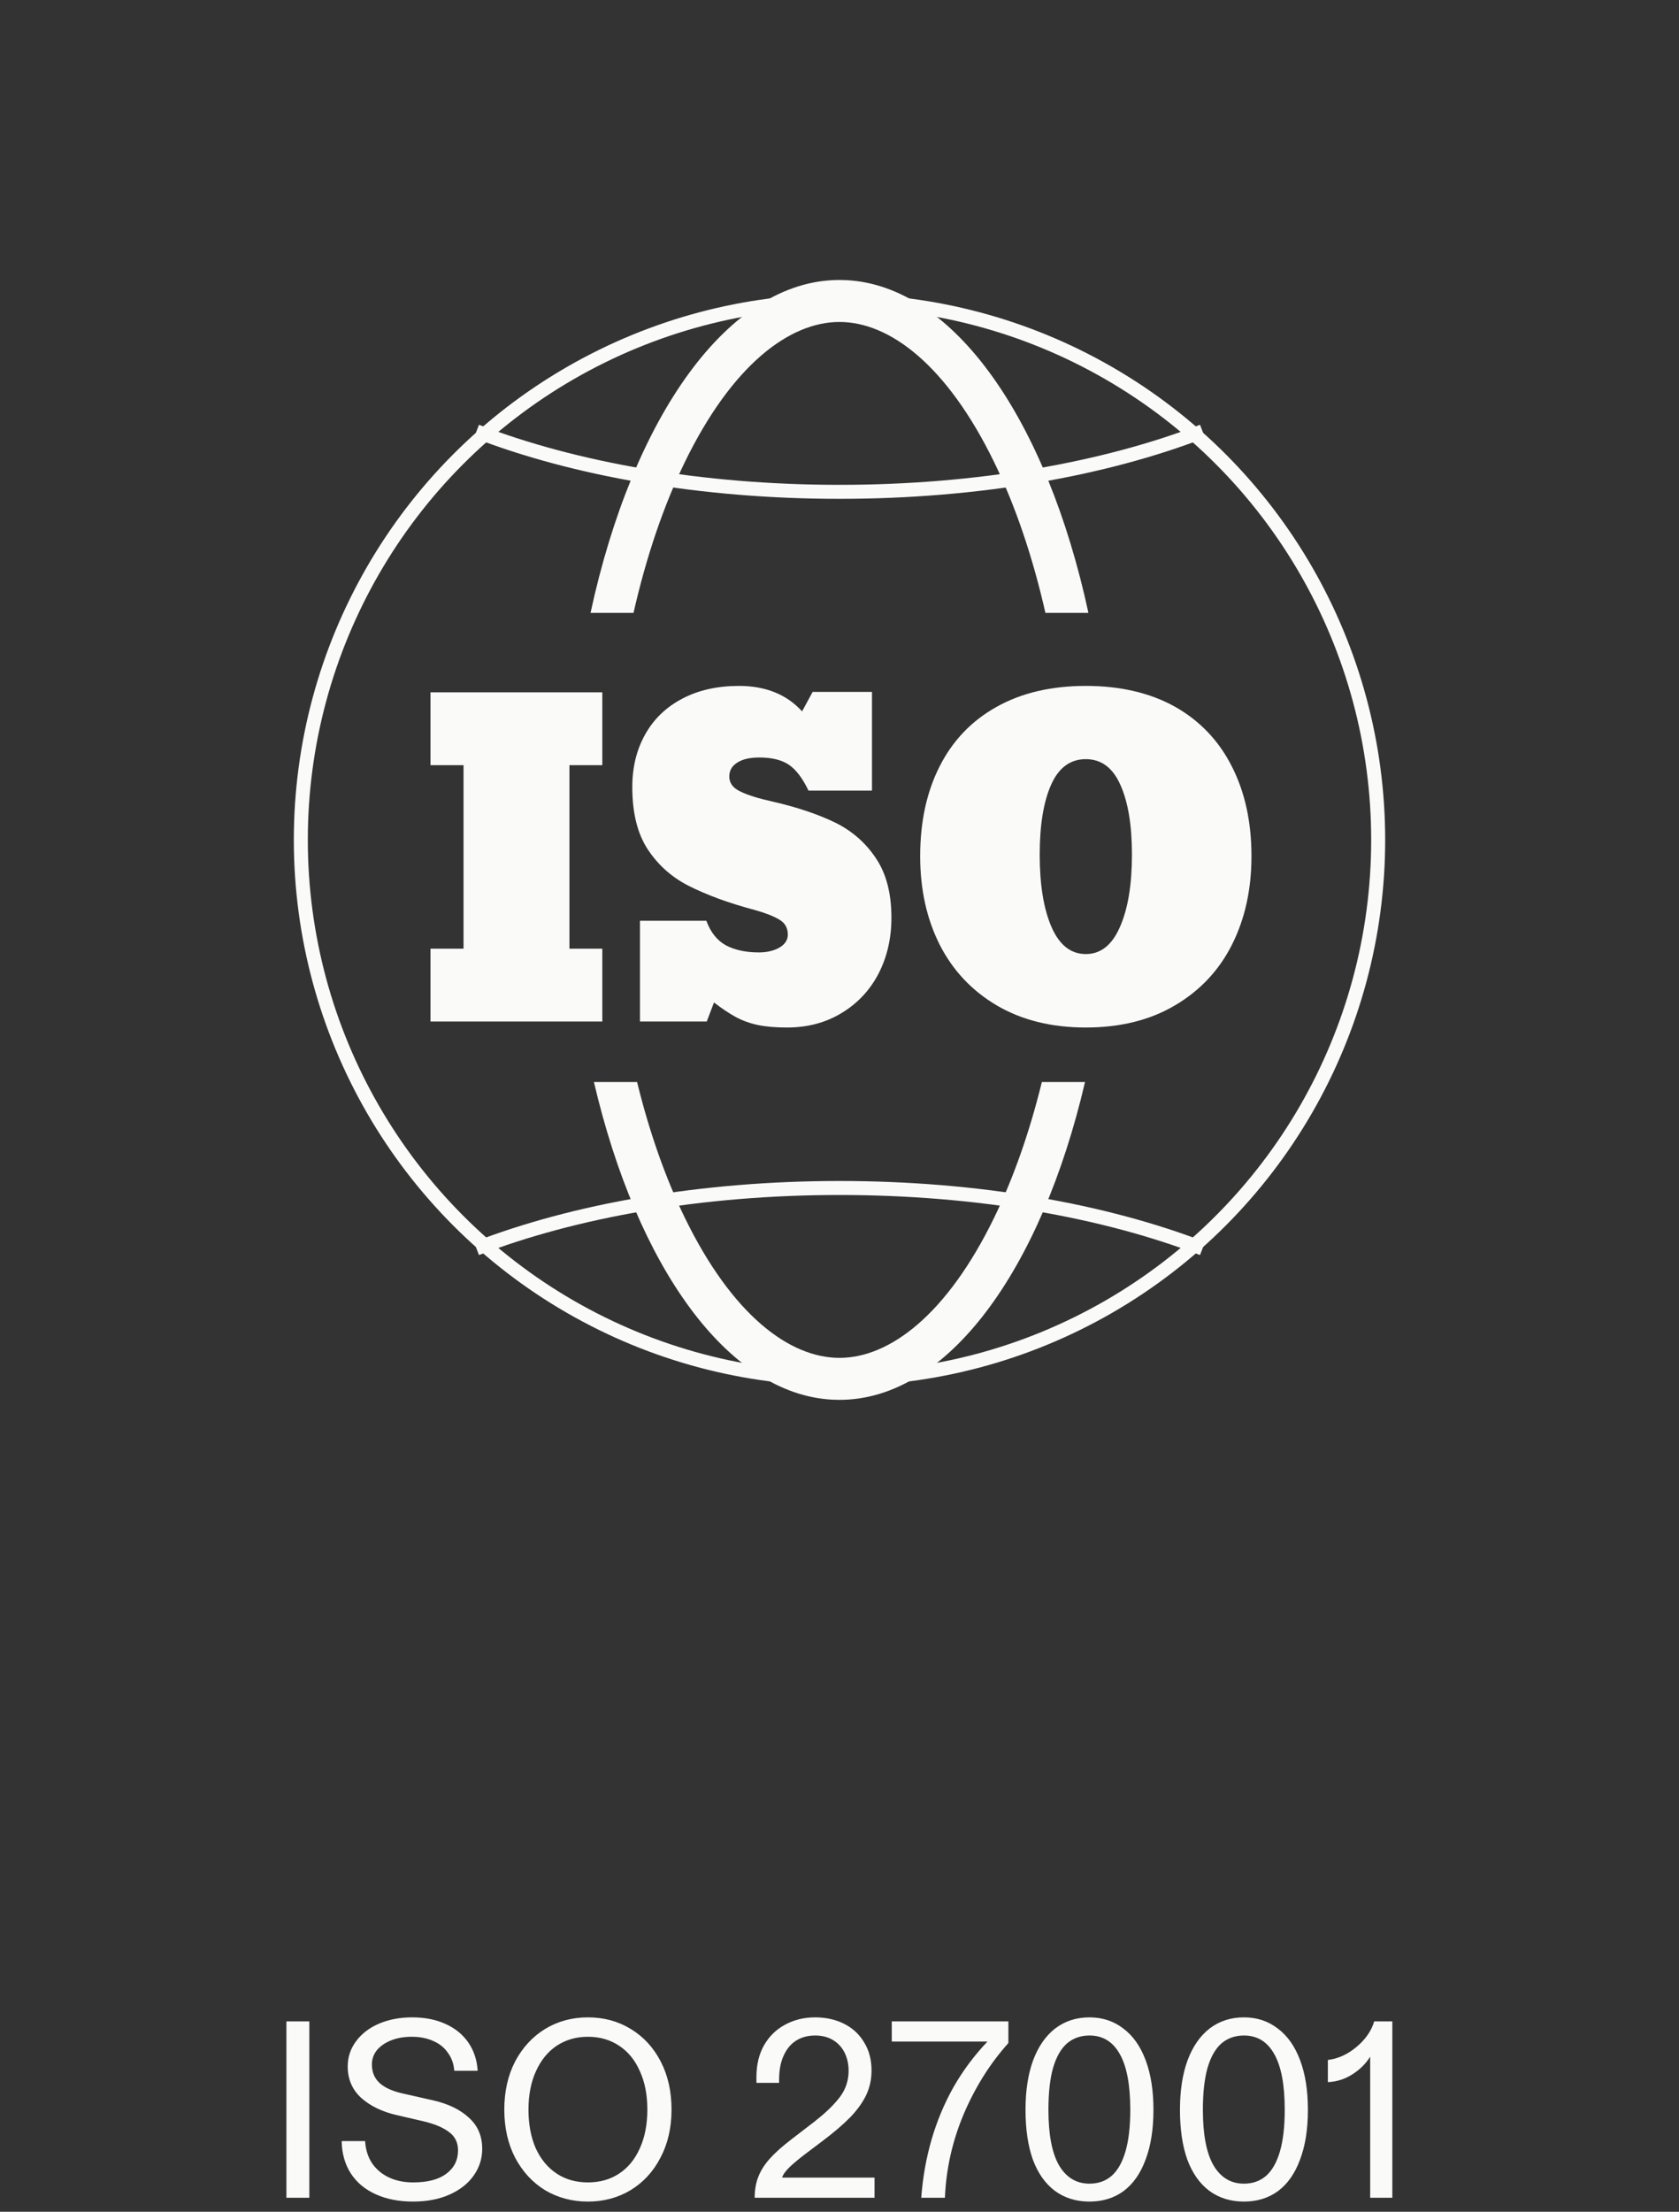 <svg width="120" height="158" viewBox="0 0 120 158" fill="none" xmlns="http://www.w3.org/2000/svg">
<rect x="0" y="0" width="120" height="158" fill="#333333" stroke="none"/>
<circle cx="60" cy="60" r="38.5" stroke="#FAFAF9" strokeWidth="3"/>
<path d="M34.054 30.811C41.044 33.508 50.103 35.135 60 35.135C69.897 35.135 78.956 33.508 85.946 30.811" stroke="#FAFAF9" strokeWidth="3"/>
<path d="M34.054 89.189C41.044 86.492 50.103 84.865 60 84.865C69.897 84.865 78.956 86.492 85.946 89.189" stroke="#FAFAF9" strokeWidth="3"/>
<path d="M77.547 77.297C74.409 90.728 67.731 100 59.998 100L59.496 99.987C51.977 99.596 45.519 90.436 42.449 77.297H45.533C46.423 80.921 47.58 84.184 48.936 86.972C52.318 93.923 56.416 97 59.998 97C63.579 97 67.678 93.923 71.06 86.972C72.416 84.184 73.572 80.921 74.462 77.297H77.547ZM60.501 20.013C68.224 20.416 74.829 30.069 77.791 43.783H74.717C73.797 39.726 72.55 36.091 71.06 33.029C67.678 26.078 63.579 23 59.998 23C56.416 23 52.318 26.078 48.936 33.029C47.446 36.091 46.198 39.726 45.278 43.783H42.206C45.232 29.772 52.059 20.001 59.998 20L60.501 20.013Z" fill="#FAFAF9"/>
<path d="M43.048 67.77V72.973H30.766V67.77H33.13V54.66H30.766V49.457H43.048V54.66H40.698V67.77H43.048Z" fill="#FAFAF9"/>
<path d="M56.247 73.401C55.439 73.401 54.749 73.342 54.178 73.224C53.606 73.106 53.074 72.914 52.581 72.648C52.099 72.382 51.581 72.037 51.03 71.613L50.512 72.973H45.738V65.775H50.483C50.788 66.603 51.256 67.189 51.887 67.534C52.527 67.869 53.311 68.036 54.237 68.036C54.808 68.036 55.296 67.923 55.7 67.696C56.104 67.46 56.306 67.149 56.306 66.765C56.306 66.282 56.099 65.923 55.685 65.686C55.272 65.44 54.69 65.213 53.941 65.006C52.986 64.75 52.118 64.479 51.34 64.193C50.571 63.907 49.882 63.612 49.271 63.306C48.049 62.696 47.063 61.828 46.315 60.705C45.566 59.582 45.191 58.089 45.191 56.227C45.191 54.798 45.502 53.537 46.123 52.443C46.733 51.359 47.61 50.517 48.753 49.915C49.906 49.304 51.261 48.999 52.818 48.999C54.72 48.999 56.222 49.605 57.326 50.817L58.08 49.428H62.322V56.478H57.784C57.361 55.591 56.892 54.975 56.38 54.63C55.868 54.285 55.163 54.113 54.267 54.113C53.587 54.113 53.059 54.236 52.685 54.483C52.31 54.719 52.123 55.049 52.123 55.473C52.123 55.946 52.394 56.306 52.936 56.552C53.468 56.808 54.227 57.044 55.212 57.261C56.937 57.655 58.425 58.153 59.676 58.754C60.898 59.355 61.873 60.208 62.603 61.311C63.342 62.405 63.711 63.819 63.711 65.553C63.711 67.021 63.406 68.352 62.795 69.544C62.174 70.736 61.292 71.677 60.149 72.367C59.016 73.057 57.715 73.401 56.247 73.401Z" fill="#FAFAF9"/>
<path d="M77.605 73.401C75.151 73.401 73.028 72.874 71.234 71.82C69.451 70.766 68.091 69.317 67.155 67.475C66.229 65.632 65.766 63.528 65.766 61.163C65.766 58.71 66.229 56.572 67.155 54.749C68.081 52.916 69.431 51.502 71.205 50.507C72.988 49.502 75.122 48.999 77.605 48.999C80.078 48.999 82.206 49.497 83.99 50.492C85.763 51.497 87.113 52.916 88.04 54.749C88.976 56.581 89.444 58.72 89.444 61.163C89.444 63.528 88.981 65.632 88.055 67.475C87.128 69.317 85.768 70.766 83.975 71.82C82.192 72.874 80.068 73.401 77.605 73.401ZM77.605 68.154C78.669 68.154 79.482 67.509 80.043 66.218C80.615 64.927 80.901 63.203 80.901 61.045C80.901 58.946 80.625 57.286 80.073 56.064C79.531 54.842 78.708 54.231 77.605 54.231C76.491 54.231 75.664 54.842 75.122 56.064C74.58 57.286 74.309 58.946 74.309 61.045C74.309 63.203 74.59 64.927 75.151 66.218C75.713 67.509 76.531 68.154 77.605 68.154Z" fill="#FAFAF9"/>
<path d="M20.47 144.4H22.108V157H20.47V144.4ZM20.47 155.614H22.108V157H20.47V155.614ZM20.47 144.4H22.108V145.768H20.47V144.4ZM29.514 157.27C28.506 157.27 27.618 157.096 26.85 156.748C26.082 156.4 25.488 155.902 25.068 155.254C24.648 154.594 24.432 153.826 24.42 152.95H26.094C26.13 153.55 26.292 154.072 26.58 154.516C26.88 154.96 27.282 155.302 27.786 155.542C28.29 155.782 28.872 155.902 29.532 155.902C30.552 155.902 31.338 155.698 31.89 155.29C32.454 154.87 32.736 154.312 32.736 153.616C32.736 153.052 32.52 152.614 32.088 152.302C31.668 151.978 31.05 151.72 30.234 151.528L28.362 151.096C27.318 150.856 26.472 150.448 25.824 149.872C25.176 149.284 24.852 148.534 24.852 147.622C24.852 146.95 25.05 146.35 25.446 145.822C25.842 145.282 26.388 144.862 27.084 144.562C27.792 144.262 28.584 144.112 29.46 144.112C30.36 144.112 31.152 144.268 31.836 144.58C32.532 144.892 33.078 145.336 33.474 145.912C33.87 146.488 34.092 147.16 34.14 147.928H32.466C32.43 147.436 32.28 147.01 32.016 146.65C31.764 146.278 31.416 145.996 30.972 145.804C30.528 145.6 30.012 145.498 29.424 145.498C28.884 145.498 28.398 145.582 27.966 145.75C27.534 145.918 27.192 146.152 26.94 146.452C26.7 146.752 26.58 147.094 26.58 147.478C26.58 148.018 26.76 148.456 27.12 148.792C27.48 149.128 28.032 149.38 28.776 149.548L31.008 150.052C32.076 150.304 32.916 150.718 33.528 151.294C34.152 151.858 34.464 152.596 34.464 153.508C34.464 154.204 34.26 154.84 33.852 155.416C33.456 155.98 32.886 156.43 32.142 156.766C31.398 157.102 30.522 157.27 29.514 157.27ZM42.019 157.27C40.891 157.27 39.871 157 38.959 156.46C38.059 155.908 37.345 155.134 36.817 154.138C36.301 153.142 36.043 151.996 36.043 150.7C36.043 149.404 36.301 148.258 36.817 147.262C37.345 146.266 38.059 145.492 38.959 144.94C39.871 144.388 40.891 144.112 42.019 144.112C43.159 144.112 44.179 144.388 45.079 144.94C45.991 145.492 46.705 146.266 47.221 147.262C47.737 148.258 47.995 149.404 47.995 150.7C47.995 151.996 47.731 153.142 47.203 154.138C46.687 155.134 45.973 155.908 45.061 156.46C44.161 157 43.147 157.27 42.019 157.27ZM42.019 155.902C42.871 155.902 43.615 155.692 44.251 155.272C44.887 154.852 45.379 154.252 45.727 153.472C46.087 152.68 46.267 151.756 46.267 150.7C46.267 149.644 46.087 148.726 45.727 147.946C45.379 147.154 44.881 146.548 44.233 146.128C43.597 145.708 42.859 145.498 42.019 145.498C41.191 145.498 40.453 145.708 39.805 146.128C39.169 146.548 38.671 147.154 38.311 147.946C37.951 148.726 37.771 149.644 37.771 150.7C37.771 151.756 37.945 152.68 38.293 153.472C38.653 154.252 39.151 154.852 39.787 155.272C40.423 155.692 41.167 155.902 42.019 155.902ZM53.937 157C53.937 156.448 54.021 155.956 54.189 155.524C54.357 155.08 54.627 154.648 54.999 154.228C55.383 153.796 55.905 153.328 56.565 152.824L58.275 151.51L58.311 151.474C59.007 150.934 59.571 150.388 60.003 149.836C60.435 149.272 60.651 148.636 60.651 147.928C60.651 147.448 60.555 147.016 60.363 146.632C60.171 146.248 59.895 145.948 59.535 145.732C59.175 145.516 58.749 145.408 58.257 145.408C57.741 145.408 57.291 145.528 56.907 145.768C56.523 146.008 56.223 146.368 56.007 146.848C55.791 147.316 55.683 147.886 55.683 148.558V148.792H54.063V148.378C54.063 147.502 54.243 146.746 54.603 146.11C54.975 145.462 55.479 144.97 56.115 144.634C56.751 144.286 57.465 144.112 58.257 144.112C59.037 144.112 59.733 144.268 60.345 144.58C60.957 144.892 61.431 145.336 61.767 145.912C62.115 146.476 62.289 147.142 62.289 147.91C62.289 148.534 62.163 149.116 61.911 149.656C61.659 150.184 61.281 150.712 60.777 151.24C60.273 151.756 59.607 152.326 58.779 152.95L57.897 153.616C57.249 154.096 56.769 154.486 56.457 154.786C56.145 155.086 55.959 155.344 55.899 155.56H62.505V157H53.937ZM65.842 157C65.95 155.548 66.196 154.162 66.58 152.842C66.964 151.522 67.486 150.274 68.146 149.098C68.818 147.922 69.628 146.836 70.576 145.84H63.736V144.4H72.07V145.948C70.774 147.388 69.712 149.074 68.884 151.006C68.068 152.938 67.618 154.936 67.534 157H65.842ZM77.866 157.27C76.906 157.27 76.078 157.012 75.382 156.496C74.698 155.98 74.176 155.236 73.816 154.264C73.468 153.28 73.294 152.098 73.294 150.718C73.294 149.35 73.474 148.174 73.834 147.19C74.206 146.194 74.734 145.432 75.418 144.904C76.114 144.376 76.93 144.112 77.866 144.112C78.79 144.112 79.594 144.376 80.278 144.904C80.974 145.42 81.508 146.176 81.88 147.172C82.252 148.156 82.438 149.338 82.438 150.718C82.438 152.098 82.252 153.28 81.88 154.264C81.52 155.248 80.998 155.998 80.314 156.514C79.63 157.018 78.814 157.27 77.866 157.27ZM77.866 155.992C78.49 155.992 79.018 155.806 79.45 155.434C79.882 155.05 80.212 154.468 80.44 153.688C80.668 152.896 80.782 151.906 80.782 150.718C80.782 148.93 80.53 147.598 80.026 146.722C79.534 145.846 78.814 145.408 77.866 145.408C77.23 145.408 76.69 145.6 76.246 145.984C75.814 146.368 75.484 146.956 75.256 147.748C75.04 148.528 74.932 149.518 74.932 150.718C74.932 152.482 75.184 153.802 75.688 154.678C76.204 155.554 76.93 155.992 77.866 155.992ZM88.905 157.27C87.945 157.27 87.117 157.012 86.421 156.496C85.737 155.98 85.215 155.236 84.855 154.264C84.507 153.28 84.333 152.098 84.333 150.718C84.333 149.35 84.513 148.174 84.873 147.19C85.245 146.194 85.773 145.432 86.457 144.904C87.153 144.376 87.969 144.112 88.905 144.112C89.829 144.112 90.633 144.376 91.317 144.904C92.013 145.42 92.547 146.176 92.919 147.172C93.291 148.156 93.477 149.338 93.477 150.718C93.477 152.098 93.291 153.28 92.919 154.264C92.559 155.248 92.037 155.998 91.353 156.514C90.669 157.018 89.853 157.27 88.905 157.27ZM88.905 155.992C89.529 155.992 90.057 155.806 90.489 155.434C90.921 155.05 91.251 154.468 91.479 153.688C91.707 152.896 91.821 151.906 91.821 150.718C91.821 148.93 91.569 147.598 91.065 146.722C90.573 145.846 89.853 145.408 88.905 145.408C88.269 145.408 87.729 145.6 87.285 145.984C86.853 146.368 86.523 146.956 86.295 147.748C86.079 148.528 85.971 149.518 85.971 150.718C85.971 152.482 86.223 153.802 86.727 154.678C87.243 155.554 87.969 155.992 88.905 155.992ZM97.928 148.162C97.928 147.742 97.928 147.328 97.928 146.92C97.616 147.424 97.184 147.85 96.632 148.198C96.092 148.534 95.516 148.714 94.904 148.738V147.154C95.624 147.07 96.302 146.764 96.938 146.236C97.586 145.696 98.012 145.084 98.216 144.4H99.512V157H97.928V148.162ZM97.928 155.614H99.512V157H97.928V155.614Z" fill="#FAFAF9"/>
</svg>
